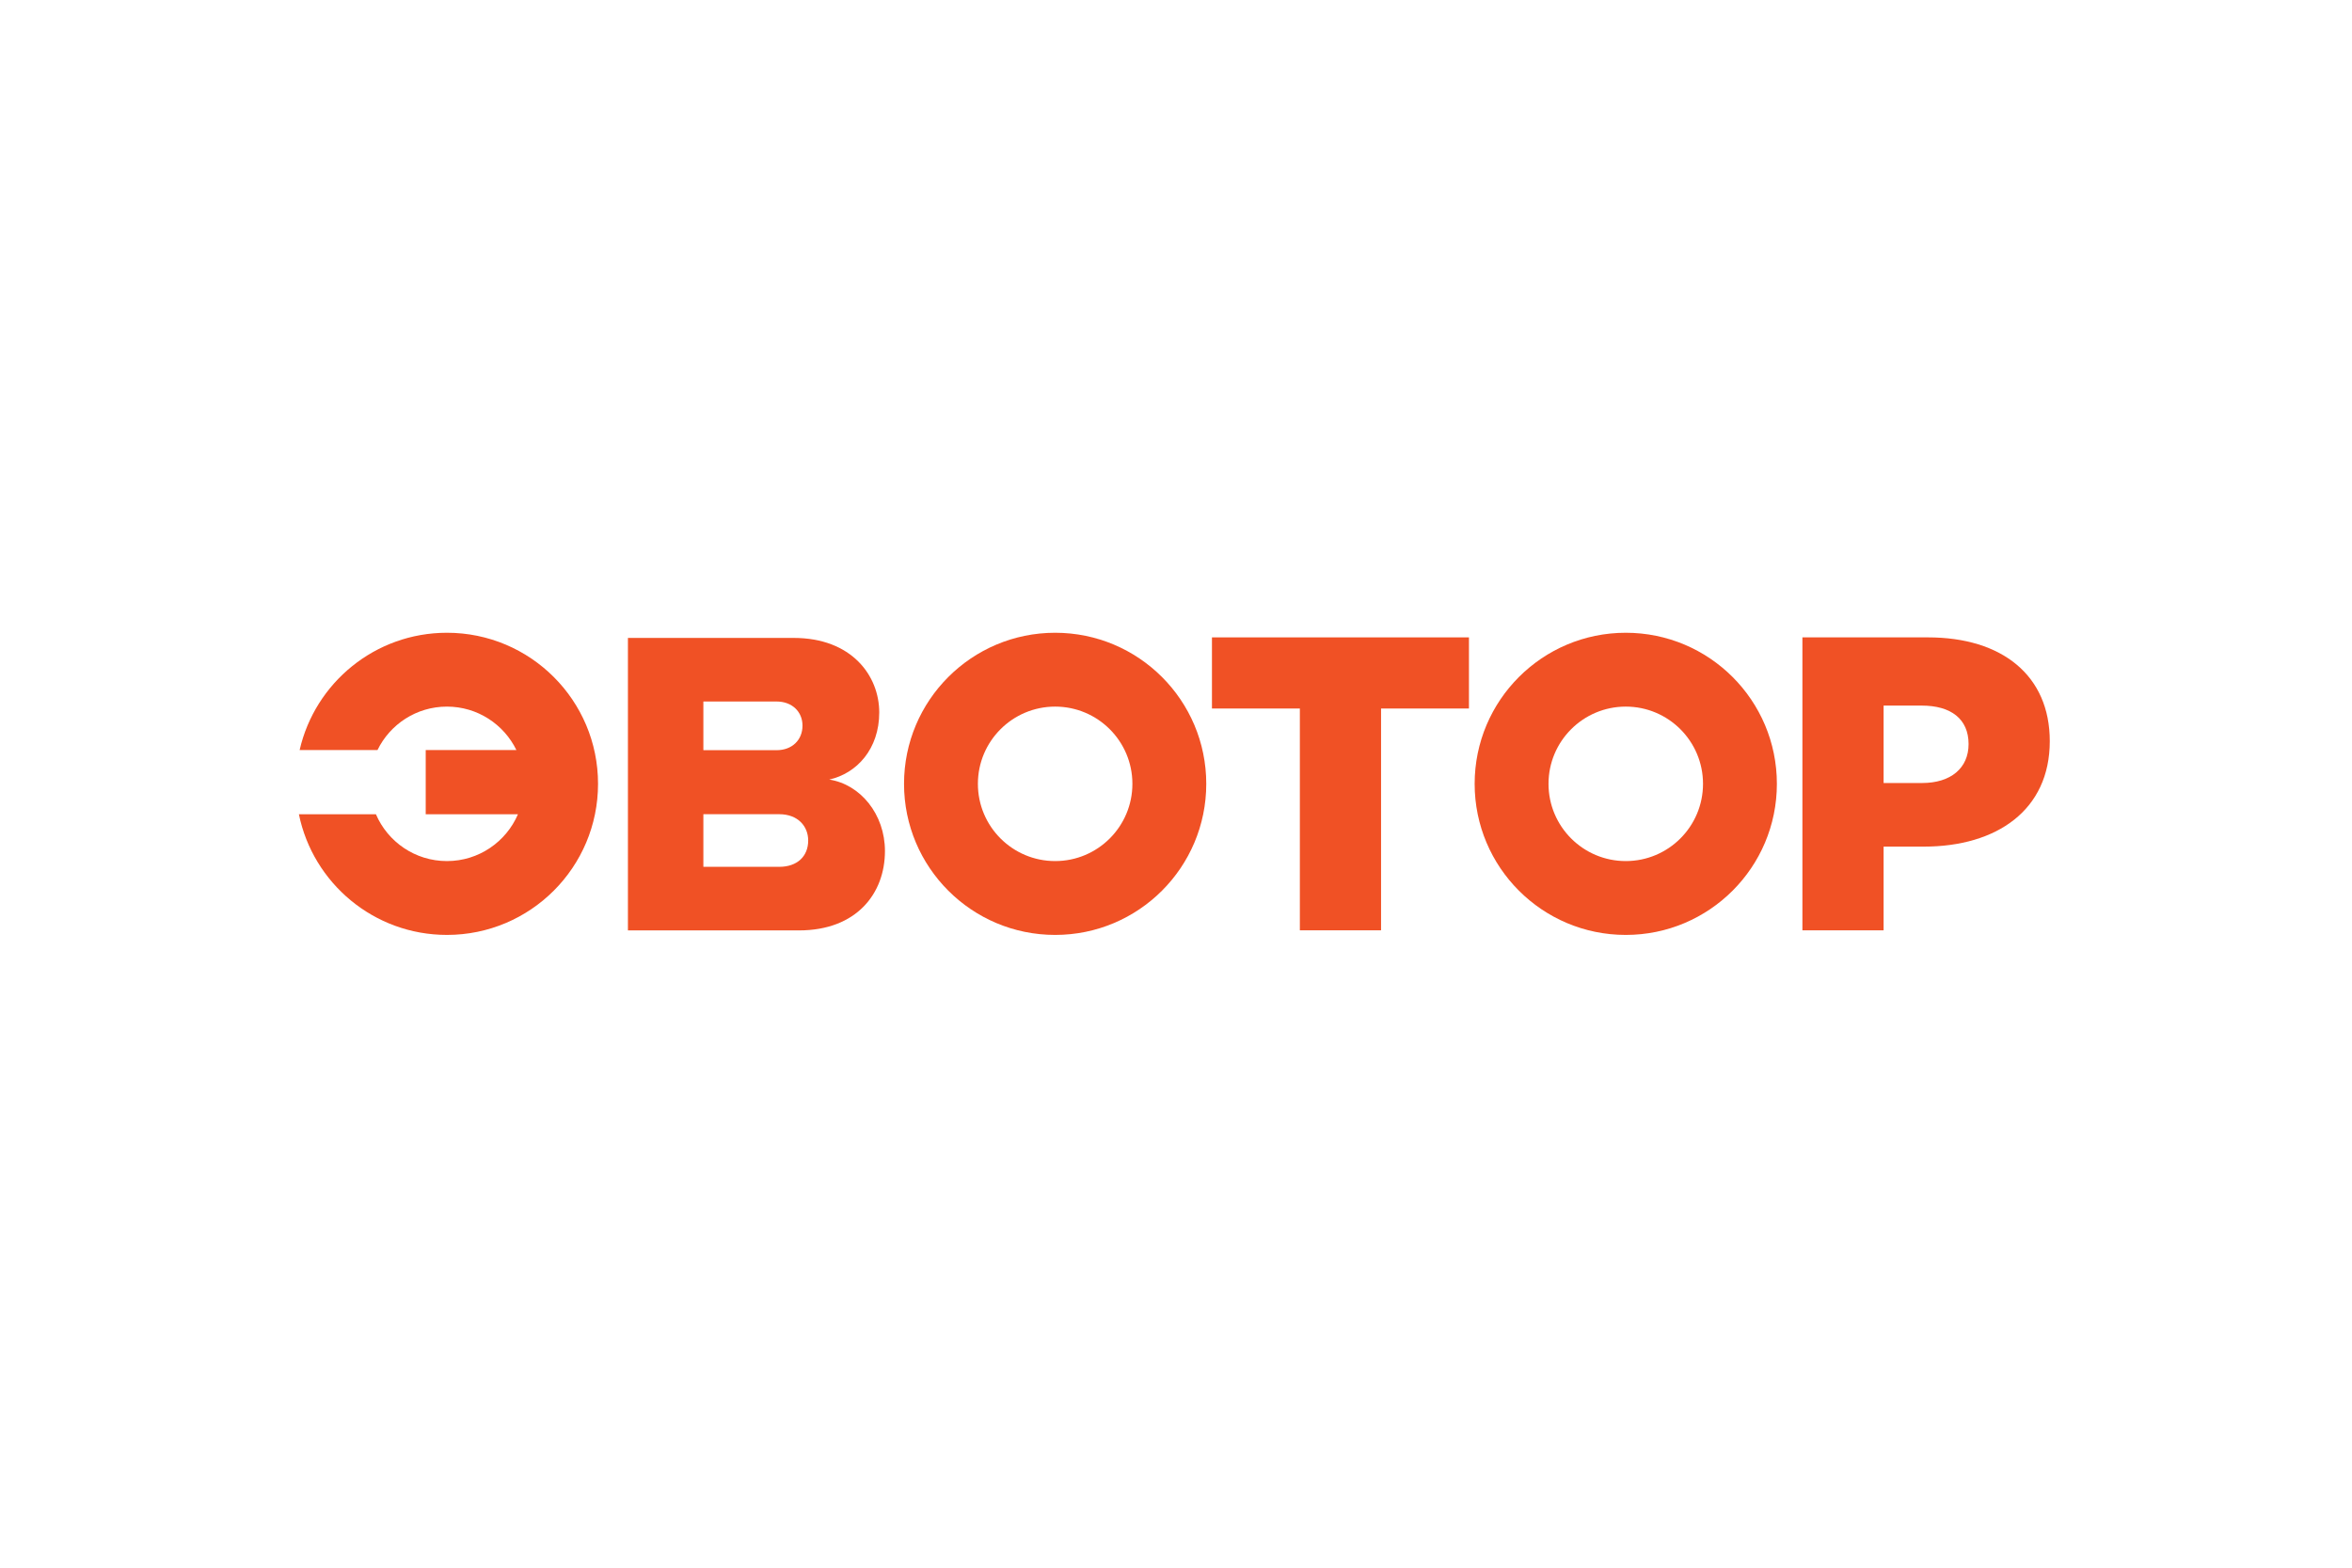 <?xml version="1.0" encoding="UTF-8"?>
<svg id="Layer_1" data-name="Layer 1" xmlns="http://www.w3.org/2000/svg" viewBox="0 0 900 600">
  <defs>
    <style>
      .cls-1 {
        fill: #f05125;
      }
    </style>
  </defs>
  <polygon class="cls-1" points="463.759 271.17 497.394 271.17 497.394 356.058 528.466 356.058 528.466 271.17 562.101 271.17 562.101 243.942 463.759 243.942 463.759 271.17"/>
  <path class="cls-1" d="M737.746,243.942h-48.05v112.116h31.073v-32.033h15.377c27.869,0,48.209-13.934,48.209-40.362,0-25.146-18.258-39.721-46.608-39.721Zm-2.243,55.739h-14.735v-29.631h14.575c11.212,0,17.939,5.125,17.939,14.735,0,9.129-6.727,14.896-17.779,14.896Z"/>
  <path class="cls-1" d="M622.104,242.176c-31.935,0-57.823,25.888-57.823,57.823s25.888,57.823,57.823,57.823,57.823-25.888,57.823-57.823-25.888-57.823-57.823-57.823Zm0,87.382c-16.325,0-29.559-13.234-29.559-29.559s13.234-29.559,29.559-29.559,29.559,13.234,29.559,29.559-13.234,29.559-29.559,29.559Z"/>
  <path class="cls-1" d="M403.756,242.176c-31.935,0-57.823,25.888-57.823,57.823s25.888,57.823,57.823,57.823,57.823-25.888,57.823-57.823-25.888-57.823-57.823-57.823Zm0,87.382c-16.325,0-29.559-13.234-29.559-29.559s13.234-29.559,29.559-29.559,29.559,13.234,29.559,29.559-13.234,29.559-29.559,29.559Z"/>
  <path class="cls-1" d="M171.018,242.176c-27.483,0-50.482,19.177-56.361,44.878h29.794c4.799-9.834,14.887-16.613,26.566-16.613,11.681,0,21.777,6.778,26.577,16.613h-34.691v24.597h35.284c-4.522,10.531-14.983,17.908-27.17,17.908-12.186,0-22.642-7.378-27.163-17.908h-29.478c5.391,26.349,28.698,46.172,56.641,46.172,31.935,0,57.823-25.888,57.823-57.823s-25.888-57.823-57.823-57.823Z"/>
  <path class="cls-1" d="M317.313,298.363c10.574-2.35,19.132-11.749,19.132-25.679,0-14.097-10.574-28.531-32.727-28.531h-63.439v111.943h65.454c21.985,0,32.895-14.097,32.895-30.377,0-14.097-9.399-25.51-21.315-27.356Zm-48.167-29.875h28.027c5.874,0,9.903,3.86,9.903,9.231,0,5.539-4.029,9.399-9.903,9.399h-28.027v-18.63Zm29.035,63.272h-29.035v-20.139h29.035c7.049,0,11.076,4.531,11.076,10.07,0,6.041-4.196,10.069-11.076,10.069Z"/>
</svg>
